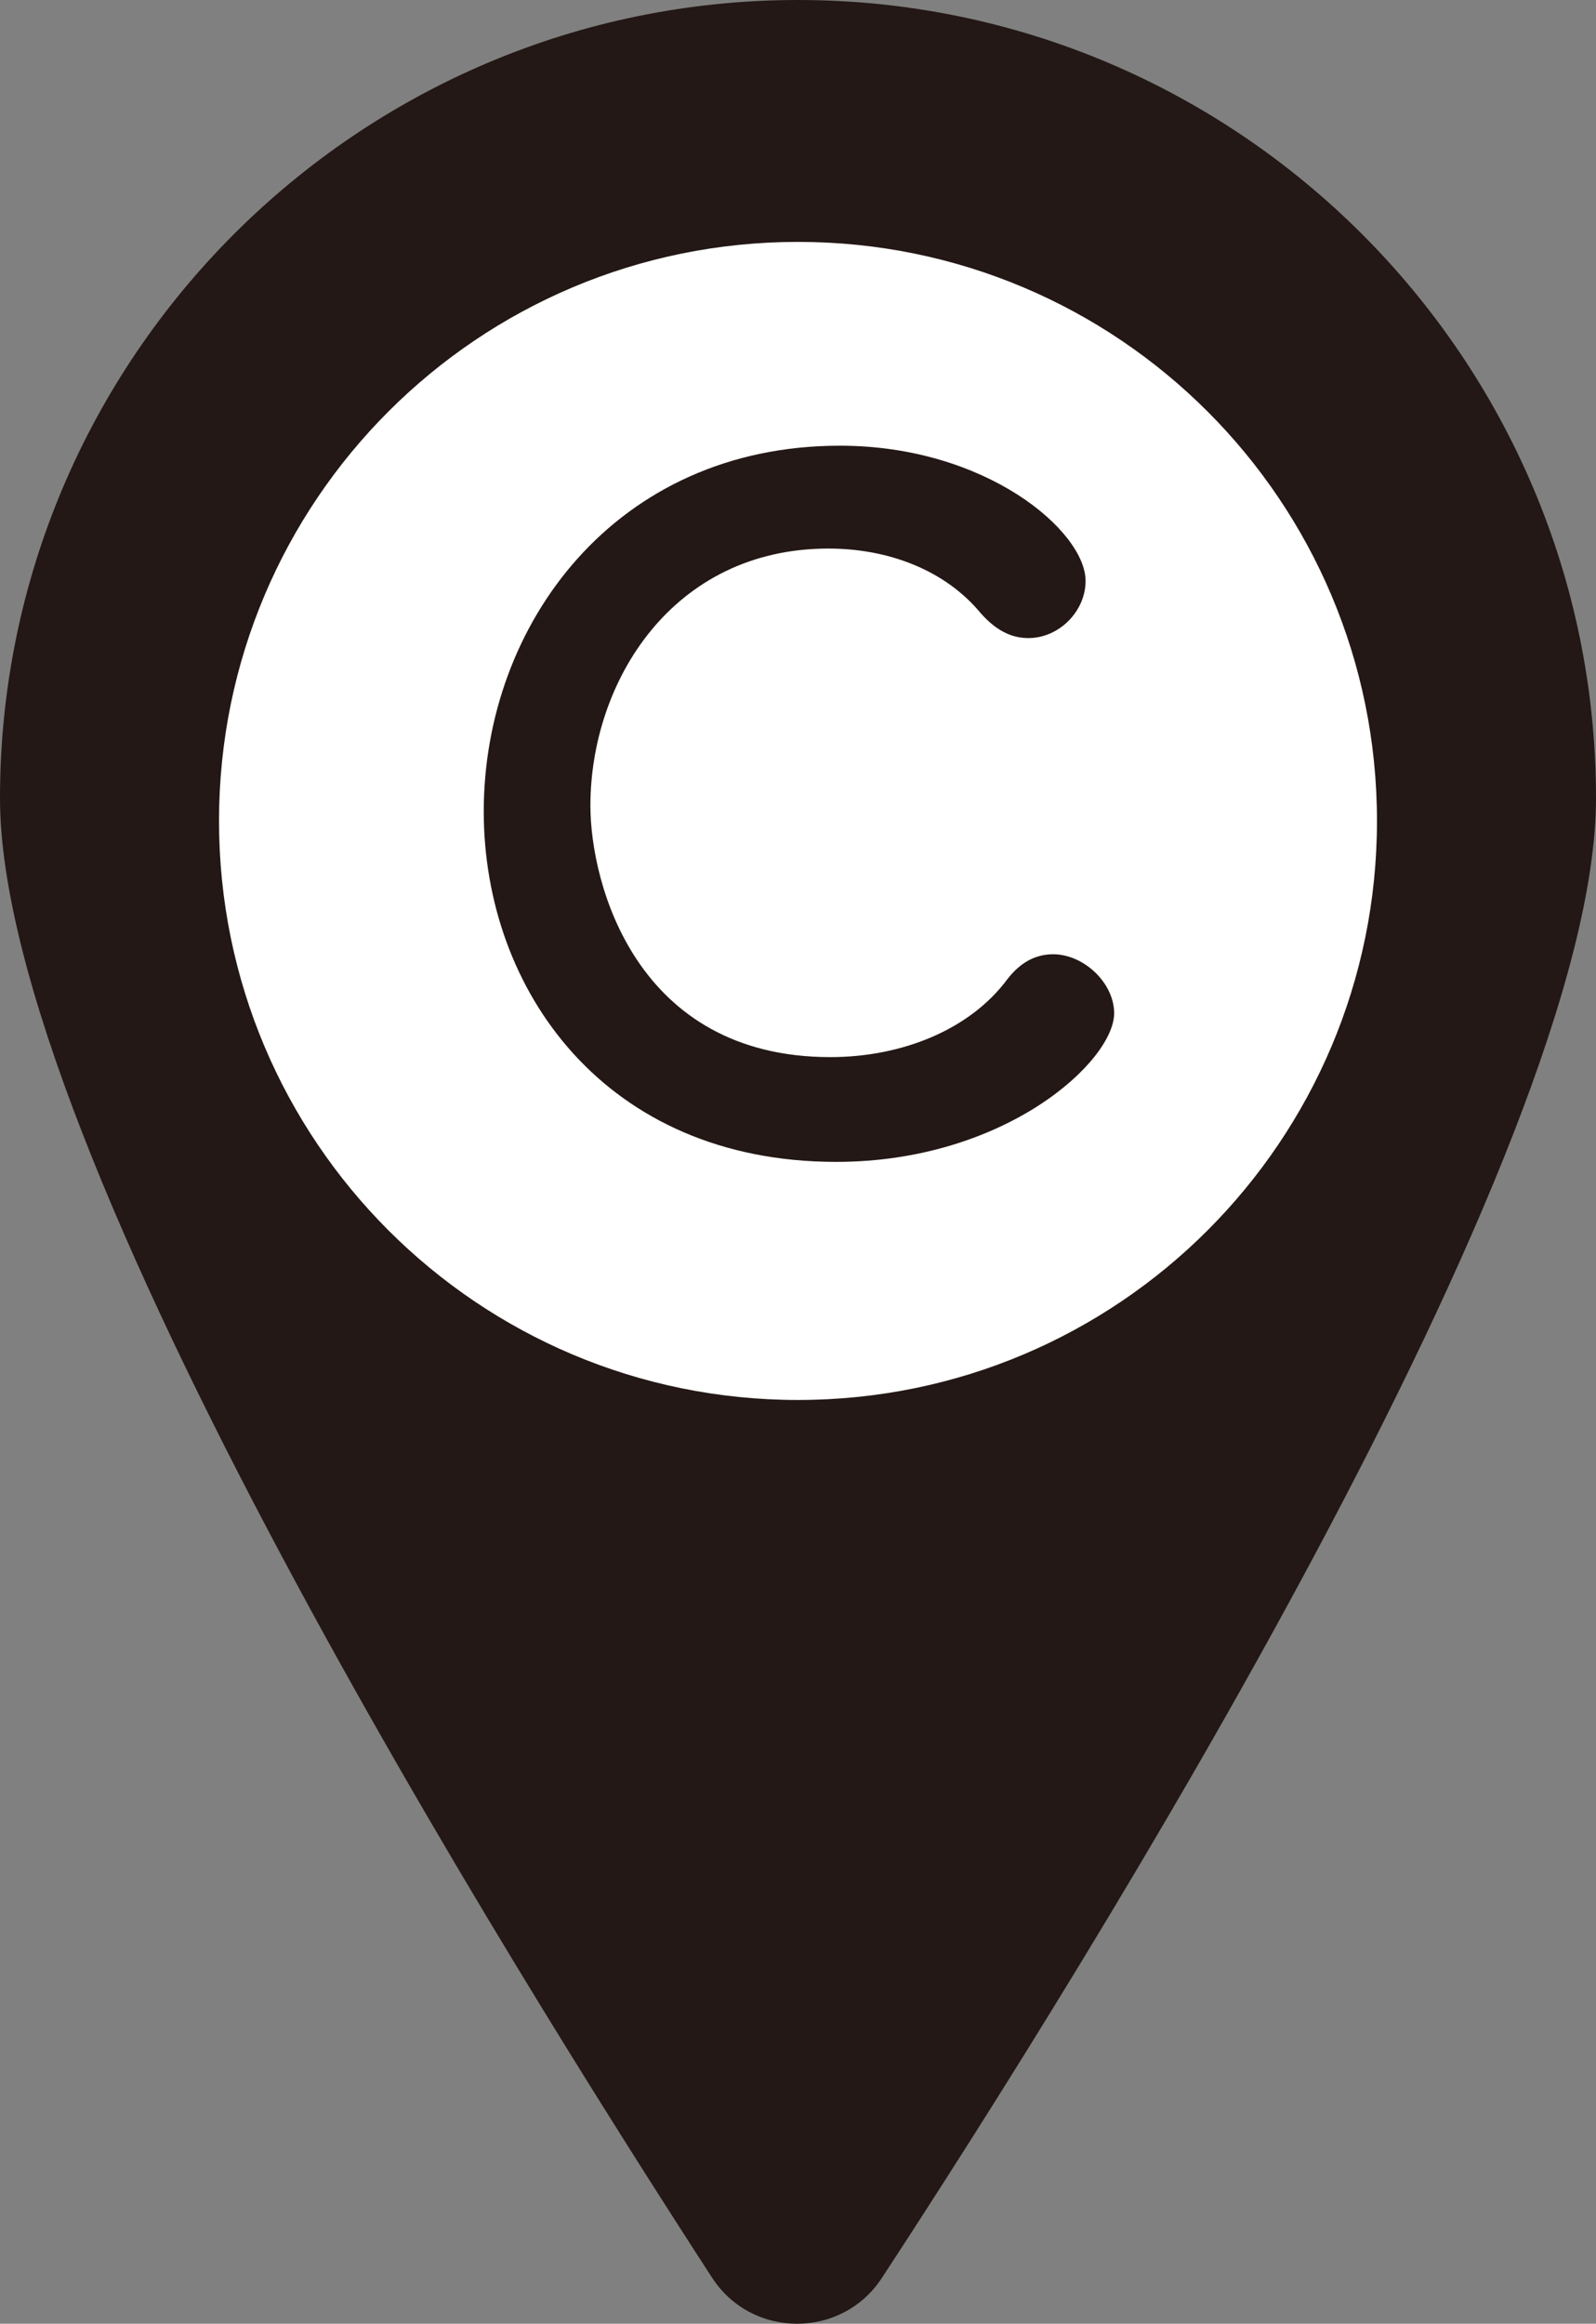 <?xml version="1.0" encoding="utf-8"?>
<!-- Generator: Adobe Illustrator 26.2.1, SVG Export Plug-In . SVG Version: 6.00 Build 0)  -->
<svg version="1.1" id="レイヤー_1" xmlns="http://www.w3.org/2000/svg" xmlns:xlink="http://www.w3.org/1999/xlink" x="0px"
	 y="0px" width="83.8px" height="122px" viewBox="0 0 83.8 122" style="enable-background:new 0 0 83.8 122;" xml:space="preserve">
<rect x="0" y="0" width="83.8" height="122" fill="#808080" stroke="none"/>
<style type="text/css">
	.st0{fill:#231815;}
	.st1{fill:#FFFFFF;}
</style>
<g>
	<path class="st0" d="M83.8,41.9c0,18.5-26.7,61.2-37.5,77.7c-2.1,3.2-6.8,3.2-8.9,0C26.7,103.1,0,60.4,0,41.9C0,18.8,18.8,0,41.9,0
		C65,0,83.8,18.8,83.8,41.9z"/>
	<path class="st1" d="M72.3,43.1c0,16.8-13.6,30.4-30.4,30.4c-16.8,0-30.4-13.6-30.4-30.4s13.6-30.4,30.4-30.4
		C58.7,12.7,72.3,26.3,72.3,43.1z"/>
	<g>
		<path class="st0" d="M43.9,61c-12.1,0-18.5-9-18.5-18.4c0-9.8,6.9-19.2,18.7-19.2c7.7,0,12.9,4.5,12.9,7.1c0,1.6-1.4,3-3,3
			c-0.9,0-1.7-0.4-2.5-1.3c-1.9-2.3-4.9-3.4-8-3.4c-8.2,0-12.5,7-12.5,13.5c0,4.1,2.4,13.2,12.6,13.2c3.7,0,7.3-1.4,9.3-4.1
			c0.7-0.9,1.5-1.3,2.4-1.3c1.6,0,3.2,1.5,3.2,3.1C58.5,55.7,52.8,61,43.9,61z"/>
	</g>
</g>
</svg>
